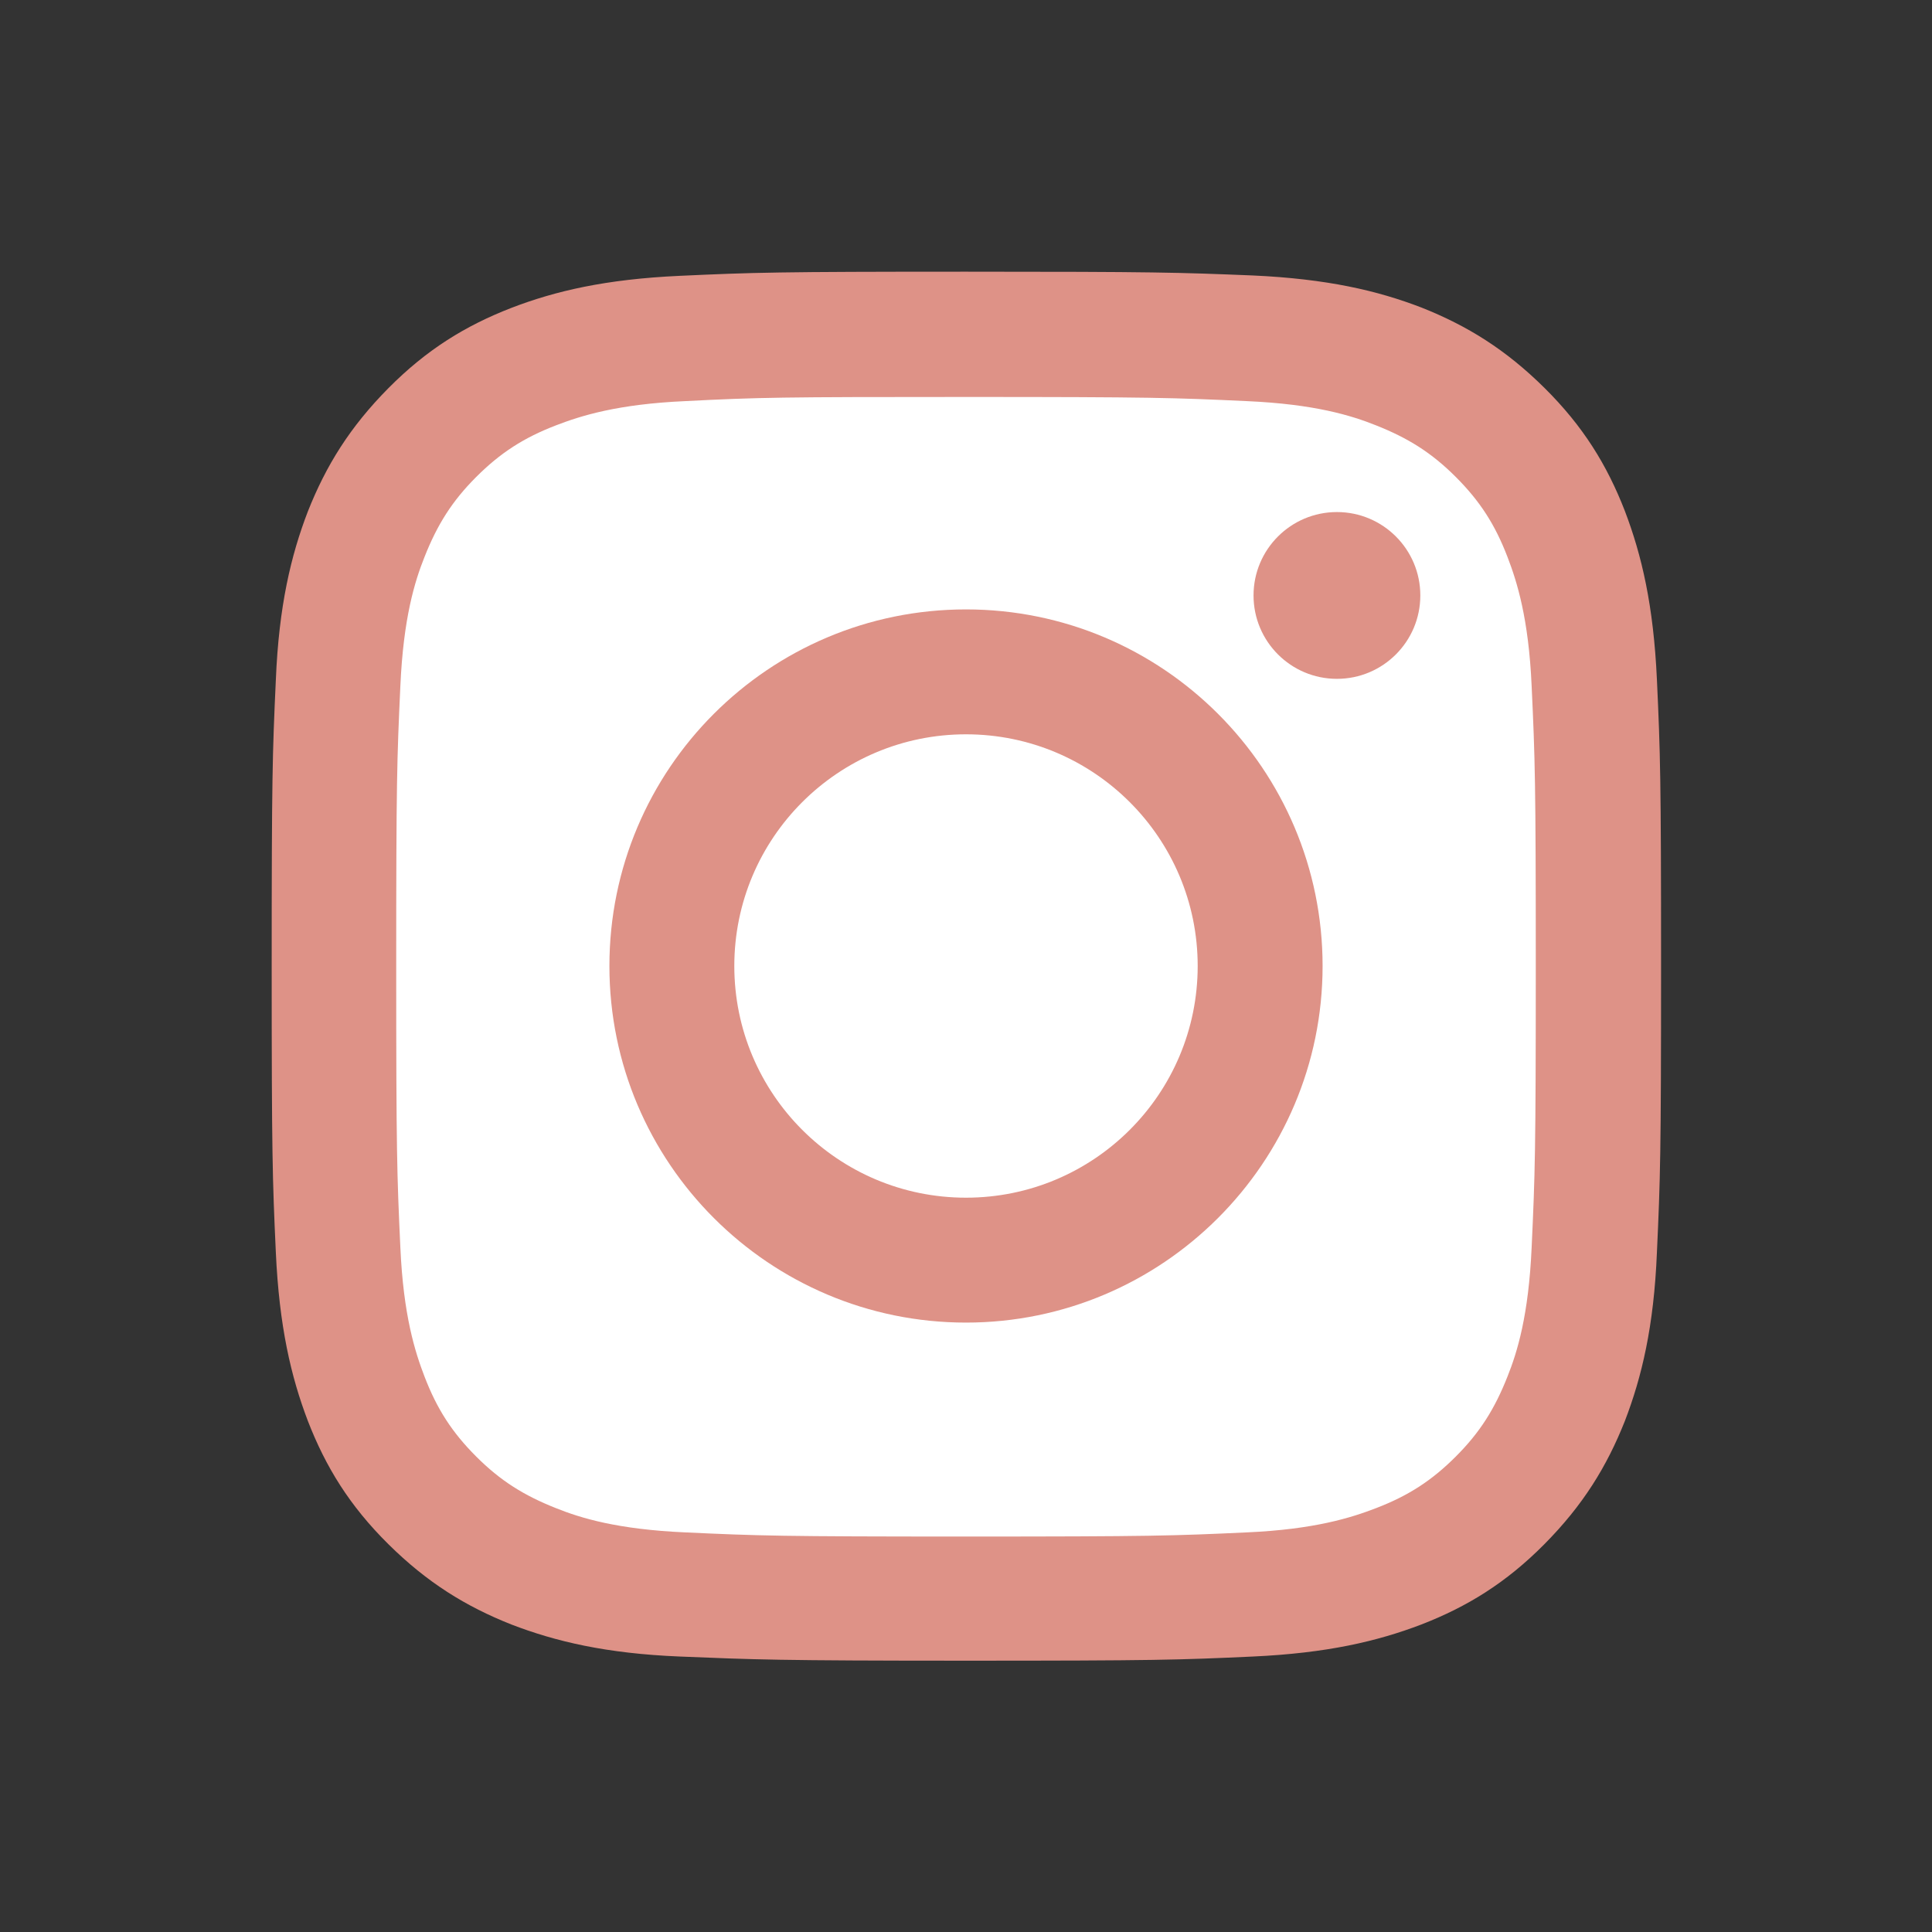 <?xml version="1.0" encoding="utf-8"?>
<!-- Generator: Adobe Illustrator 25.0.1, SVG Export Plug-In . SVG Version: 6.00 Build 0)  -->
<svg version="1.1" id="Logo" xmlns="http://www.w3.org/2000/svg" xmlns:xlink="http://www.w3.org/1999/xlink" x="0px" y="0px"
	 viewBox="0 0 512 512" style="enable-background:new 0 0 512 512;" xml:space="preserve">
<rect x="0" y="0" width="512" height="512" fill="#333333" stroke="none"/>
<style type="text/css">
	.st0{fill:#FFFFFF;}
	.st1{fill:#DE9287;}
</style>
<g>
	<path class="st0" d="M334.3,411.9H177.7c-42.8,0-77.6-34.7-77.6-77.6V177.7c0-42.8,34.7-77.6,77.6-77.6h156.6
		c42.8,0,77.6,34.7,77.6,77.6v156.6C411.9,377.2,377.2,411.9,334.3,411.9z"/>
	<g>
		<path class="st1" d="M256,105.2c49.2,0,54.9,0.2,74.4,1.1c18,0.8,27.7,3.8,34.2,6.4c8.6,3.4,14.8,7.3,21.2,13.7
			c6.4,6.4,10.4,12.6,13.7,21.2c2.5,6.5,5.6,16.2,6.4,34.2c0.9,19.4,1.1,25.2,1.1,74.4s-0.2,54.9-1.1,74.4
			c-0.8,18-3.8,27.7-6.4,34.2c-3.4,8.6-7.3,14.8-13.7,21.2c-6.4,6.4-12.6,10.4-21.2,13.7c-6.5,2.5-16.2,5.6-34.2,6.4
			c-19.4,0.9-25.2,1.1-74.4,1.1s-54.9-0.2-74.4-1.1c-18-0.8-27.7-3.8-34.2-6.4c-8.6-3.4-14.8-7.3-21.2-13.7
			c-6.4-6.4-10.4-12.6-13.7-21.2c-2.5-6.5-5.6-16.2-6.4-34.2c-0.9-19.4-1.1-25.2-1.1-74.4s0.2-54.9,1.1-74.4
			c0.8-18,3.8-27.7,6.4-34.2c3.4-8.6,7.3-14.8,13.7-21.2c6.4-6.4,12.6-10.4,21.2-13.7c6.5-2.5,16.2-5.6,34.2-6.4
			C201.1,105.3,206.9,105.2,256,105.2 M256,72c-50,0-56.3,0.2-75.9,1.1s-32.9,4-44.6,8.5c-12.1,4.7-22.4,11-32.6,21.3
			s-16.5,20.5-21.3,32.6c-4.5,11.7-7.7,25.1-8.5,44.7C72.2,199.8,72,206,72,256s0.2,56.3,1.1,75.9s4,32.9,8.5,44.7
			c4.7,12.1,11,22.4,21.3,32.6s20.5,16.5,32.6,21.3c11.7,4.5,25.1,7.7,44.7,8.5s25.9,1.1,75.9,1.1s56.3-0.2,75.9-1.1
			s32.9-4,44.7-8.5c12.1-4.7,22.4-11,32.6-21.3s16.5-20.5,21.3-32.6c4.5-11.7,7.7-25.1,8.5-44.7c0.9-19.7,1.1-25.9,1.1-75.9
			s-0.2-56.3-1.1-75.9s-4-32.9-8.5-44.7c-4.7-12.1-11-22.4-21.3-32.6s-20.5-16.5-32.6-21.3C365,77,351.7,73.9,332,73
			C312.3,72.2,306,72,256,72L256,72z"/>
		<path class="st1" d="M256,161.5c-52.2,0-94.5,42.3-94.5,94.5s42.4,94.5,94.5,94.5s94.5-42.4,94.5-94.5S308.2,161.5,256,161.5z
			 M256,317.4c-33.9,0-61.4-27.5-61.4-61.4s27.5-61.4,61.4-61.4s61.4,27.5,61.4,61.4S289.9,317.4,256,317.4z"/>
		<circle class="st1" cx="354.3" cy="157.8" r="22.1"/>
	</g>
</g>
</svg>
